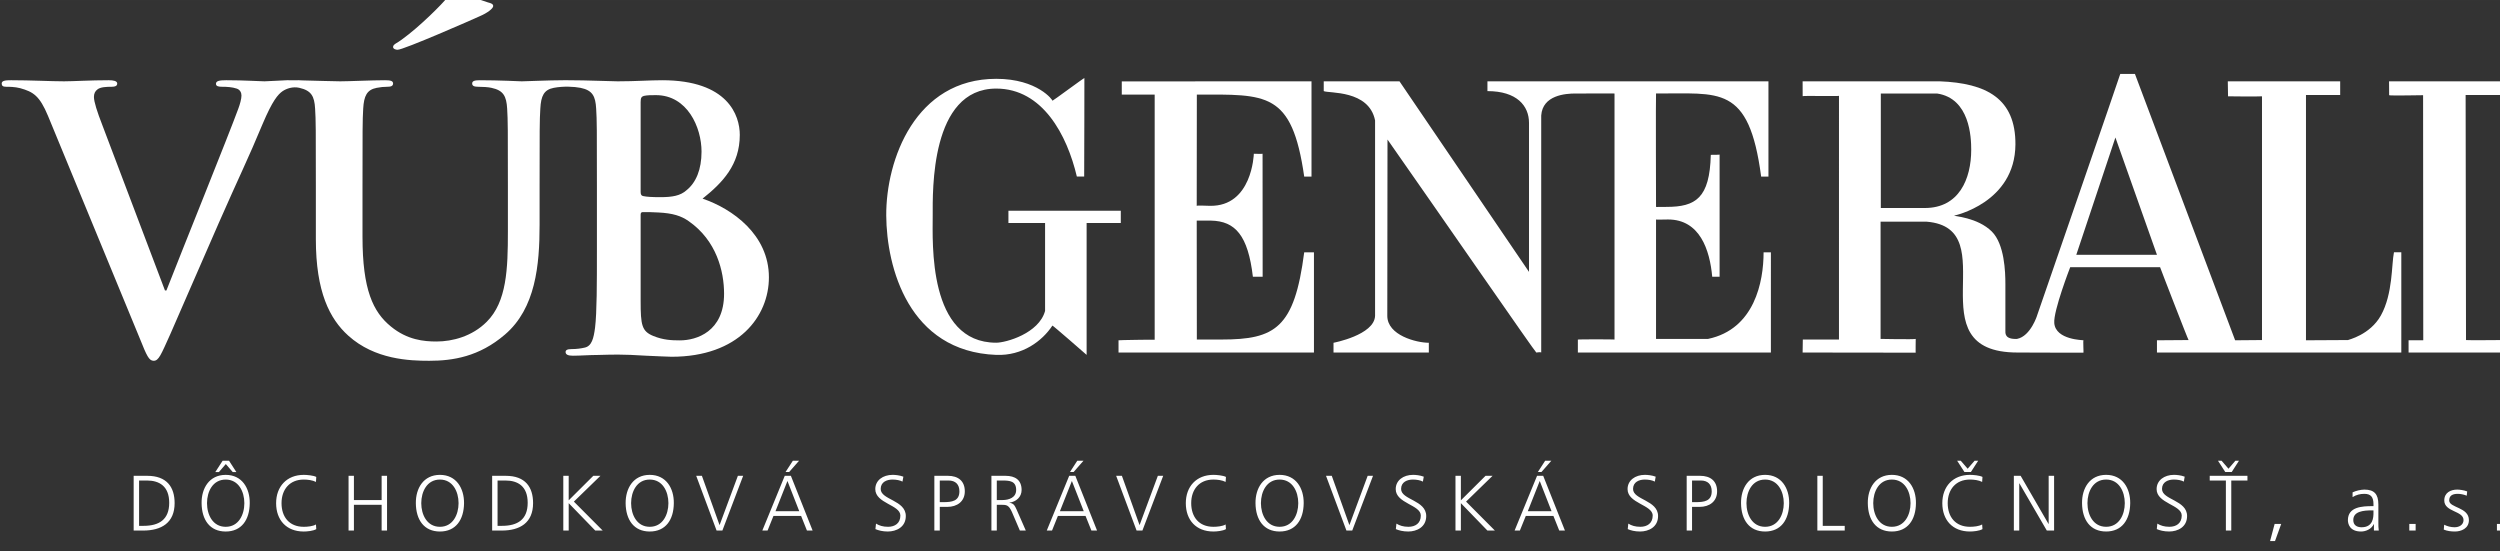 <?xml version="1.0" encoding="UTF-8"?>
<!-- Created with Inkscape (http://www.inkscape.org/) -->
<svg width="200.3" height="44.169" version="1.1" viewBox="0 0 52.996 11.686" xmlns="http://www.w3.org/2000/svg" xmlns:cc="http://creativecommons.org/ns#" xmlns:dc="http://purl.org/dc/elements/1.1/" xmlns:rdf="http://www.w3.org/1999/02/22-rdf-syntax-ns#">
 <rect x="0" y="0" width="52.996" height="11.686" fill="#333333" stroke="none"/>
 <defs>
  <clipPath id="clipPath3721">
   <path d="M 0,932.079 H 665.622 V 0 H 0 Z"/>
  </clipPath>
  <clipPath id="clipPath3757">
   <path d="m70.039 831.54h142.3v4.824h-142.3z"/>
  </clipPath>
 </defs>
 <g transform="translate(0 -285.31)" fill="#fff">
  <a transform="matrix(.353 0 0 -.353 .036 614.11)" fill="#fff">
   <g transform="translate(-62.116 67.415)" fill="#fff">
    <g clip-path="url(#clipPath3721)">
     <g transform="translate(102.85 843.59)">
      <path d="m0 0c-0.504 0-1.005 0.021-1.598 0.262-0.7 0.285-0.766 0.654-0.766 2.099v5.189c0 0.107 0.043 0.153 0.13 0.153 0.332 0 0.551 0 0.941-0.023 0.858-0.044 1.359-0.2 1.82-0.525 1.663-1.161 2.119-2.997 2.119-4.355 0-2.278-1.66-2.8-2.646-2.8m-2.364 14.31c0 0.24 0.043 0.328 0.195 0.372 0.22 0.045 0.418 0.045 0.724 0.045 1.882 0 2.738-1.929 2.738-3.392 0-1.074-0.331-1.862-0.902-2.319-0.37-0.332-0.85-0.416-1.573-0.416-0.501 0-0.831 0.02-1.029 0.065-0.087 0.019-0.153 0.064-0.153 0.241zm3.719-5.798c1.206 0.961 2.235 2.034 2.235 3.828 0 1.158-0.702 3.282-4.661 3.282-0.744 0-1.601-0.066-2.672-0.066-0.435 0-1.814 0.066-2.976 0.066h-0.29c-0.856 0-2.233-0.066-2.494-0.066-0.023 0-1.403 0.066-2.519 0.066-0.306 0-0.459-0.043-0.459-0.196 0-0.152 0.132-0.197 0.373-0.197 0.24 0 0.611-0.02 0.786-0.064 0.722-0.153 0.897-0.503 0.942-1.247 0.044-0.7 0.044-1.315 0.044-4.64v-2.736c0-2.252-0.066-4.223-1.271-5.426-0.874-0.876-2.055-1.184-3.016-1.184-0.744 0-1.753 0.089-2.739 0.901-1.072 0.873-1.705 2.209-1.705 5.38v3.065c0 3.325 0 3.94 0.042 4.64 0.045 0.764 0.221 1.134 0.811 1.247 0.26 0.044 0.393 0.064 0.634 0.064 0.218 0 0.349 0.045 0.349 0.197 0 0.153-0.151 0.196-0.481 0.196-0.788 0-2.164-0.066-2.69-0.066-0.494 0-1.391 0.039-2.3 0.056-0.055 7e-3 -0.124 0.01-0.196 0.01-0.083 0-0.169 0-0.259-3e-3 -0.148 3e-3 -0.296 3e-3 -0.44 3e-3 -0.137 0-1.153-0.066-1.359-0.066-0.286 0-1.205 0.066-2.299 0.066-0.414 0-0.612-0.043-0.612-0.218 0-0.154 0.177-0.175 0.374-0.175 0.285 0 0.612-0.02 0.876-0.111 0.193-0.066 0.282-0.236 0.282-0.415 0-0.197-0.089-0.525-0.197-0.809-0.525-1.444-3.369-8.488-4.31-10.897h-0.088l-3.763 9.936c-0.307 0.787-0.502 1.398-0.502 1.684 0 0.196 0.066 0.35 0.218 0.458 0.172 0.134 0.502 0.154 0.853 0.154 0.197 0 0.327 0.045 0.327 0.197 0 0.153-0.238 0.196-0.504 0.196-1.094 0-2.145-0.066-2.69-0.066-0.767 0-2.012 0.066-3.176 0.066-0.325 0-0.567-0.02-0.567-0.196 0-0.132 0.066-0.197 0.263-0.197 0.174 0 0.528 0 0.853-0.086 0.788-0.221 1.162-0.461 1.664-1.661l5.516-13.374c0.414-1.029 0.545-1.334 0.83-1.334 0.306 0 0.436 0.35 1.008 1.619 0.483 1.094 1.509 3.48 2.91 6.674 1.181 2.691 1.772 3.872 2.625 5.93 0.592 1.4 0.919 1.773 1.203 1.97 0.229 0.151 0.604 0.291 1.009 0.198 0.716-0.166 0.898-0.503 0.94-1.247 0.045-0.7 0.045-1.315 0.045-4.64v-3.197c0-3.171 0.83-4.789 1.946-5.796 1.599-1.446 3.701-1.511 4.86-1.511 1.421 0 2.999 0.242 4.55 1.575 1.839 1.575 2.08 4.16 2.08 6.584v2.345c0 3.325 0 3.94 0.044 4.64 0.041 0.764 0.217 1.133 0.806 1.247 0.576 0.109 1.218 0.076 1.607 0 0.724-0.147 0.898-0.503 0.94-1.247 0.045-0.7 0.045-1.315 0.045-4.64v-3.852c0-2.012 0-3.741-0.111-4.661-0.084-0.635-0.195-1.116-0.633-1.202-0.195-0.045-0.459-0.087-0.787-0.087-0.263 0-0.35-0.067-0.35-0.177 0-0.154 0.152-0.22 0.438-0.22 0.437 0 1.005 0.045 1.509 0.045 0.524 0.021 1.004 0.021 1.249 0.021 0.327 0 0.982-0.021 1.639-0.066 0.633-0.023 1.271-0.063 1.532-0.063 4.026 0 5.843 2.425 5.843 4.77 0 2.558-2.189 4.114-3.984 4.726" fill="#fff"/>
     </g>
     <g transform="translate(85.619 861.21)">
      <path d="m0 0c0 0.17 0.269 0.243 0.513 0.437 1.118 0.802 2.478 2.191 2.7 2.483 0.244 0.341 0.267 0.535 0.389 0.535 0.121 0 0.195-0.048 0.462-0.171 0.316-0.146 1.169-0.462 1.632-0.608 0.194-0.048 0.317-0.097 0.317-0.219 0-0.145-0.341-0.412-0.804-0.609-0.413-0.193-4.576-2.017-4.94-2.017-0.098 0-0.269 0.046-0.269 0.169" fill="#fff"/>
     </g>
     <g transform="translate(180.39 855.04)">
      <path d="m0 0c0 0.733-0.077 3.08-2.052 3.375h-3.377v-6.876h2.645c2.05 0 2.784 1.74 2.784 3.501m11.154-6.311-2.495 7.044-2.349-7.044zm14.674-5.869h-14.674v0.735l1.899 0.014c-0.026 0-1.721 4.385-1.711 4.376h-5.397s-1.022-2.632-0.957-3.362c0.088-1.014 1.746-1.014 1.759-1.028-0.046 0.014 0.017-0.784-0.013-0.744-0.033-6e-3 -3.8 9e-3 -3.945 9e-3 -6.286-9e-3 -0.665 7.46-5.465 7.858-0.147 0-2.774-3e-3 -2.767 0v-7.04c-7e-3 -6e-3 2.075-0.036 2.11 0 0 0-0.012-0.867 0-0.827l-6.792 9e-3 0.012 0.782c0.042-2e-3 2.171 0 2.171 0l1e-3 14.632c-0.016-0.031-2.17 0.015-2.181-0.019l-3e-3 0.892h8.218c2.849-0.105 4.575-1.051 4.562-3.791-0.021-3.516-3.686-4.276-3.68-4.276-0.04-0.034 1.407-0.101 2.264-0.956 0.763-0.764 0.813-2.421 0.813-3.157v-2.785c0-0.147-0.057-0.54 0.701-0.504 0.823 0.16 1.219 1.444 1.201 1.401 0.018 0.043 5.014 14.52 4.996 14.509h0.882l6.017-15.993 1.613 0.014v14.637c-0.033-0.015-2.026-0.012-2.039 0l-0.015 0.901h6.749v-0.822h-2.054v-14.73l2.525 0.014c-1e-3 0.016 1.316 0.297 1.976 1.481 0.721 1.303 0.631 3.052 0.782 3.789h0.442z" fill="#fff"/>
     </g>
     <g transform="translate(140.92 842.86)">
      <path d="m0 0h-11.736v0.735c-3e-3 0.014 2.171 0.046 2.171 0.033v14.723h-1.976c-1e-3 0.035 0 0.755 0 0.791l11.394 5e-3v-5.722h-0.438c-0.737 5.134-2.268 4.926-6.448 4.926 0 3e-3 -7e-3 -6.687-7e-3 -6.687 7e-3 0.041 0.504 0.012 0.795 6e-3 2.534-0.043 2.634 3.094 2.634 3.127 0 0 0.519-0.015 0.525 0l5e-3 -7.387h-0.586c-0.293 2.493-1.063 3.341-2.511 3.372h-0.862l7e-3 -7.141h1.481c3.227 0 4.379 0.688 4.967 5.238h0.585z" fill="#fff"/>
     </g>
     <g transform="translate(212.23 842.86)">
      <path d="m0 0h-5.576v0.735h0.882l-0.01 14.718s-2.039-0.036-2.039 0c0 0-3e-3 0.848-6e-3 0.834h6.749v-0.822h-2.15l0.023-14.716c-6e-3 -0.017 2.127-2e-3 2.127 0z" fill="#fff"/>
     </g>
     <g transform="translate(168.36 842.86)">
      <path d="m0 0h-11.592v0.781c0.018 0.015 2.159 0.015 2.201 0v14.774c0.026 2e-3 -2.055 0-2.348 0-0.589 0-1.971-0.096-2.054-1.322v-14.233s-2e-3 0.044-0.295 0c-0.048-9e-3 -5.852 8.392-8.936 12.792l-0.012-10.588c0-1.175 1.758-1.618 2.494-1.618v-0.586h-5.724v0.586c-0.015-3e-3 2.454 0.46 2.496 1.618v11.737c-0.373 1.845-2.787 1.614-3.083 1.758v0.588h4.549l7.778-11.444v8.949c0 1.029-0.734 1.907-2.496 1.907v0.588h16.875v-5.722h-0.438c-0.737 5.576-2.529 4.958-6.313 4.992-0.019 1e-3 0-6.811 0-6.811-0.037-0.011 0.479 0 0.626 0 1.756 0 2.598 0.526 2.663 3.126-5e-3 0 0.528 0 0.528 0.015v-7.337h-0.443c-0.144 1.614-0.744 3.44-2.651 3.44-0.292 0-0.727-0.02-0.723 0v-7.172h3.124c2.797 0.589 3.335 3.438 3.335 5.201h0.439z" fill="#fff"/>
     </g>
     <g transform="translate(129.32 850.64)">
      <path d="m0 0h-2.052v-7.922c-2e-3 7e-3 -2.042 1.783-2.054 1.761-0.613-0.932-1.802-1.823-3.375-1.761-5.267 0.204-6.585 5.27-6.604 8.364-0.021 3.373 1.761 8.215 6.604 8.215 2.494 0 3.419-1.303 3.375-1.318 0.012-0.02 1.929 1.407 1.92 1.364 9e-3 8e-3 -0.013-4.888-0.013-5.914h-0.44c-0.589 2.493-2.056 5.282-4.842 5.282-3.964 0-3.814-6.165-3.814-7.629 0-1.615-0.297-7.632 3.814-7.632 0.583 0 2.565 0.556 2.934 1.908v5.282h-2.201v0.735h6.748z" fill="#fff"/>
     </g>
    </g>
    <g clip-path="url(#clipPath3757)">
     <path d="m211.96 832.17h0.383v0.396h-0.383zm-3.192 0.056c0.208-0.086 0.441-0.114 0.673-0.114 0.362 0 0.836 0.175 0.836 0.684 0 0.786-1.184 0.731-1.184 1.179 0 0.305 0.214 0.399 0.519 0.399 0.164 0 0.377-0.044 0.534-0.112l0.027 0.258c-0.211 0.079-0.465 0.109-0.592 0.109-0.395 0-0.783-0.178-0.783-0.654 0-0.699 1.156-0.609 1.156-1.179 0-0.275-0.25-0.429-0.535-0.429-0.23 0-0.447 0.061-0.627 0.152zm-2.071-0.056h0.381v0.396h-0.381zm-2.151 1.064c0-0.259-0.016-0.867-0.711-0.867-0.276 0-0.501 0.117-0.501 0.433 0 0.527 0.614 0.581 1.127 0.581h0.085zm0.027-1.064h0.291c-0.024 0.164-0.024 0.311-0.024 0.503v1.061c0 0.625-0.249 0.895-0.841 0.895-0.215 0-0.525-0.075-0.708-0.166v-0.285c0.223 0.141 0.457 0.196 0.708 0.196 0.4 0 0.547-0.208 0.547-0.618v-0.12h-0.06c-0.619 0-1.476-0.039-1.476-0.844 0-0.217 0.107-0.68 0.791-0.68 0.297 0 0.631 0.156 0.762 0.442h0.01zm-6.237-0.633h0.297l0.372 1.029h-0.395zm-1.867 4.825h-0.215l-0.415-0.48-0.415 0.48h-0.215l0.437-0.678h0.387zm-0.786-4.192h0.324v3.005h0.971v0.282h-2.265v-0.282h0.97zm-4.149 0.086c0.176-0.076 0.423-0.144 0.744-0.144 0.509 0 1.075 0.264 1.075 0.929 0 0.961-1.506 0.967-1.506 1.626 0 0.423 0.373 0.565 0.715 0.565 0.222 0 0.451-0.043 0.597-0.123l0.05 0.296c-0.226 0.085-0.484 0.109-0.644 0.109-0.578 0-1.042-0.328-1.042-0.857 0-0.862 1.508-0.942 1.508-1.586 0-0.469-0.333-0.676-0.739-0.676-0.305 0-0.531 0.071-0.726 0.191zm-3.042 2.976c0.771 0 1.12-0.721 1.12-1.417 0-0.698-0.349-1.42-1.12-1.42-0.776 0-1.122 0.722-1.122 1.42 0 0.696 0.346 1.417 1.122 1.417m-1.447-1.417c0.01-1.008 0.498-1.703 1.447-1.703 0.945 0 1.434 0.695 1.446 1.703 9e-3 0.888-0.459 1.699-1.446 1.699-0.992 0-1.457-0.811-1.447-1.699m-4.095-1.645h0.324v2.834h9e-3l1.646-2.834h0.438v3.287h-0.326v-2.891h-9e-3l-1.674 2.891h-0.408zm-2.142 4.192h-0.216l-0.416-0.48-0.414 0.48h-0.217l0.438-0.678h0.387zm0.258-0.972c-0.17 0.091-0.56 0.124-0.753 0.124-1.02 0-1.659-0.701-1.659-1.699 0-1.019 0.622-1.703 1.659-1.703 0.207 0 0.574 0.034 0.753 0.144l-0.02 0.28c-0.189-0.114-0.517-0.141-0.733-0.141-0.867 0-1.335 0.59-1.335 1.42 0 0.814 0.481 1.417 1.335 1.417 0.231 0 0.527-0.034 0.733-0.142zm-5.441-0.158c0.771 0 1.121-0.721 1.121-1.417 0-0.698-0.35-1.42-1.121-1.42-0.773 0-1.119 0.722-1.119 1.42 0 0.696 0.346 1.417 1.119 1.417m-1.445-1.417c9e-3 -1.008 0.498-1.703 1.445-1.703 0.946 0 1.438 0.695 1.446 1.703 9e-3 0.888-0.457 1.699-1.446 1.699s-1.457-0.811-1.445-1.699m-3.03-1.645h1.644v0.283h-1.32v3.004h-0.324zm-3.137 3.062c0.771 0 1.121-0.721 1.121-1.417 0-0.698-0.35-1.42-1.121-1.42-0.775 0-1.12 0.722-1.12 1.42 0 0.696 0.345 1.417 1.12 1.417m-1.446-1.417c9e-3 -1.008 0.5-1.703 1.446-1.703 0.947 0 1.436 0.695 1.445 1.703 0.01 0.888-0.458 1.699-1.445 1.699-0.992 0-1.456-0.811-1.446-1.699m-2.942 1.36h0.528c0.417 0 0.653-0.234 0.653-0.65 0-0.593-0.464-0.649-0.954-0.649h-0.227zm-0.322-3.005h0.322v1.421h0.453c0.59 0 1.052 0.322 1.052 0.934 0 0.622-0.402 0.932-1.019 0.932h-0.808zm-3.539 0.086c0.172-0.076 0.424-0.144 0.742-0.144 0.51 0 1.079 0.264 1.079 0.929 0 0.961-1.503 0.967-1.503 1.626 0 0.423 0.369 0.565 0.709 0.565 0.222 0 0.454-0.043 0.599-0.123l0.051 0.296c-0.227 0.085-0.484 0.109-0.647 0.109-0.58 0-1.041-0.328-1.041-0.857 0-0.862 1.509-0.942 1.509-1.586 0-0.469-0.334-0.676-0.741-0.676-0.307 0-0.531 0.071-0.724 0.191zm-4.576 1.077h-1.426l0.717 1.814zm-0.823 2.351h0.216l0.594 0.678h-0.371zm-1.396-3.514h0.317l0.356 0.879h1.657l0.351-0.879h0.342l-1.306 3.287h-0.368zm-3.55 0h0.324v1.645l1.593-1.645h0.449l-1.73 1.738 1.591 1.549h-0.422l-1.481-1.473v1.473h-0.324zm-3.581 0.086c0.174-0.076 0.425-0.144 0.744-0.144 0.509 0 1.08 0.264 1.08 0.929 0 0.961-1.509 0.967-1.509 1.626 0 0.423 0.374 0.565 0.713 0.565 0.218 0 0.452-0.043 0.596-0.123l0.053 0.296c-0.227 0.085-0.486 0.109-0.642 0.109-0.583 0-1.043-0.328-1.043-0.857 0-0.862 1.507-0.942 1.507-1.586 0-0.469-0.334-0.676-0.74-0.676-0.307 0-0.531 0.071-0.724 0.191zm-1.371 3.201h-0.321l-1.097-2.963-1.059 2.963h-0.346l1.226-3.287h0.349zm-5.609-0.225c0.772 0 1.12-0.721 1.12-1.417 0-0.698-0.348-1.42-1.12-1.42-0.774 0-1.122 0.722-1.122 1.42 0 0.696 0.348 1.417 1.122 1.417m-1.448-1.417c0.011-1.008 0.501-1.703 1.448-1.703 0.945 0 1.437 0.695 1.446 1.703 0.01 0.888-0.459 1.699-1.446 1.699-0.99 0-1.457-0.811-1.448-1.699m-1.775 1.575c-0.172 0.091-0.561 0.124-0.754 0.124-1.019 0-1.656-0.701-1.656-1.699 0-1.019 0.619-1.703 1.656-1.703 0.205 0 0.574 0.034 0.754 0.144l-0.019 0.28c-0.188-0.114-0.519-0.141-0.735-0.141-0.866 0-1.332 0.59-1.332 1.42 0 0.814 0.478 1.417 1.332 1.417 0.231 0 0.526-0.034 0.735-0.142zm-3.768 0.067h-0.321l-1.098-2.963-1.061 2.963h-0.345l1.227-3.287h0.35zm-4.772-2.124h-1.43l0.719 1.814zm-0.827 2.351h0.218l0.594 0.678h-0.373zm-1.393-3.514h0.316l0.353 0.879h1.659l0.353-0.879h0.339l-1.305 3.287h-0.368zm-3.001 3.005h0.334c0.448 0 0.829-0.034 0.829-0.57 0-0.458-0.438-0.603-0.817-0.603h-0.346zm-0.323-3.005h0.323v1.547h0.269c0.311 0 0.453-0.012 0.641-0.437l0.475-1.11h0.357l-0.558 1.272c-0.105 0.221-0.162 0.362-0.425 0.395v9e-3c0.404 0.051 0.731 0.336 0.731 0.759 0 0.601-0.384 0.852-0.968 0.852h-0.845zm-3.101 3.005h0.526c0.417 0 0.653-0.234 0.653-0.65 0-0.593-0.464-0.649-0.954-0.649h-0.225zm-0.326-3.005h0.326v1.421h0.451c0.59 0 1.052 0.322 1.052 0.934 0 0.622-0.399 0.932-1.016 0.932h-0.813zm-3.539 0.086c0.177-0.076 0.426-0.144 0.744-0.144 0.51 0 1.081 0.264 1.081 0.929 0 0.961-1.508 0.967-1.508 1.626 0 0.423 0.372 0.565 0.712 0.565 0.219 0 0.453-0.043 0.597-0.123l0.053 0.296c-0.227 0.085-0.486 0.109-0.645 0.109-0.581 0-1.041-0.328-1.041-0.857 0-0.862 1.506-0.942 1.506-1.586 0-0.469-0.335-0.676-0.738-0.676-0.308 0-0.533 0.071-0.725 0.191zm-4.574 1.077h-1.426l0.717 1.814zm-0.823 2.351h0.216l0.595 0.678h-0.372zm-1.394-3.514h0.315l0.354 0.879h1.659l0.351-0.879h0.341l-1.305 3.287h-0.368zm-1.151 3.287h-0.317l-1.1-2.963-1.061 2.963h-0.342l1.224-3.287h0.348zm-5.61-0.225c0.774 0 1.121-0.721 1.121-1.417 0-0.698-0.347-1.42-1.121-1.42-0.771 0-1.119 0.722-1.119 1.42 0 0.696 0.348 1.417 1.119 1.417m-1.448-1.417c0.011-1.008 0.501-1.703 1.448-1.703 0.948 0 1.438 0.695 1.446 1.703 0.011 0.888-0.457 1.699-1.446 1.699s-1.454-0.811-1.448-1.699m-3.743-1.645h0.324v1.645l1.595-1.645h0.447l-1.731 1.738 1.595 1.549h-0.428l-1.478-1.473v1.473h-0.324zm-3.948 3.005h0.475c0.737 0 1.334-0.336 1.334-1.338 0-1.008-0.607-1.384-1.541-1.384h-0.268zm-0.325-3.005h0.576c1.087 0 1.882 0.458 1.882 1.649 0 0.959-0.465 1.638-1.641 1.638h-0.817zm-3.135 3.062c0.77 0 1.118-0.721 1.118-1.417 0-0.698-0.348-1.42-1.118-1.42-0.774 0-1.122 0.722-1.122 1.42 0 0.696 0.348 1.417 1.122 1.417m-1.447-1.417c7e-3 -1.008 0.498-1.703 1.447-1.703 0.946 0 1.436 0.695 1.447 1.703 6e-3 0.888-0.459 1.699-1.447 1.699-0.991 0-1.457-0.811-1.447-1.699m-4.041-1.645h0.322v1.547h1.664v-1.547h0.325v3.287h-0.325v-1.455h-1.664v1.455h-0.322zm-1.939 3.22c-0.169 0.091-0.561 0.124-0.753 0.124-1.018 0-1.658-0.701-1.658-1.699 0-1.019 0.622-1.703 1.658-1.703 0.207 0 0.575 0.034 0.753 0.144l-0.018 0.28c-0.187-0.114-0.517-0.141-0.735-0.141-0.868 0-1.333 0.59-1.333 1.42 0 0.814 0.481 1.417 1.333 1.417 0.231 0 0.528-0.034 0.735-0.142zm-5.439-0.158c0.773 0 1.12-0.721 1.12-1.417 0-0.698-0.347-1.42-1.12-1.42-0.776 0-1.122 0.722-1.122 1.42 0 0.696 0.346 1.417 1.122 1.417m-0.623 0.452h0.216l0.414 0.48 0.414-0.48h0.218l-0.438 0.678h-0.386zm-0.824-1.869c0.01-1.008 0.498-1.703 1.447-1.703 0.946 0 1.435 0.695 1.444 1.703 0.011 0.888-0.456 1.699-1.444 1.699-0.99 0-1.459-0.811-1.447-1.699m-3.754 1.36h0.474c0.733 0 1.335-0.336 1.335-1.338 0-1.008-0.606-1.384-1.541-1.384h-0.268zm-0.326-3.005h0.573c1.089 0 1.887 0.458 1.887 1.649 0 0.959-0.466 1.638-1.645 1.638h-0.815z" fill="#fff"/>
    </g>
   </g>
  </a>
 </g>
</svg>
